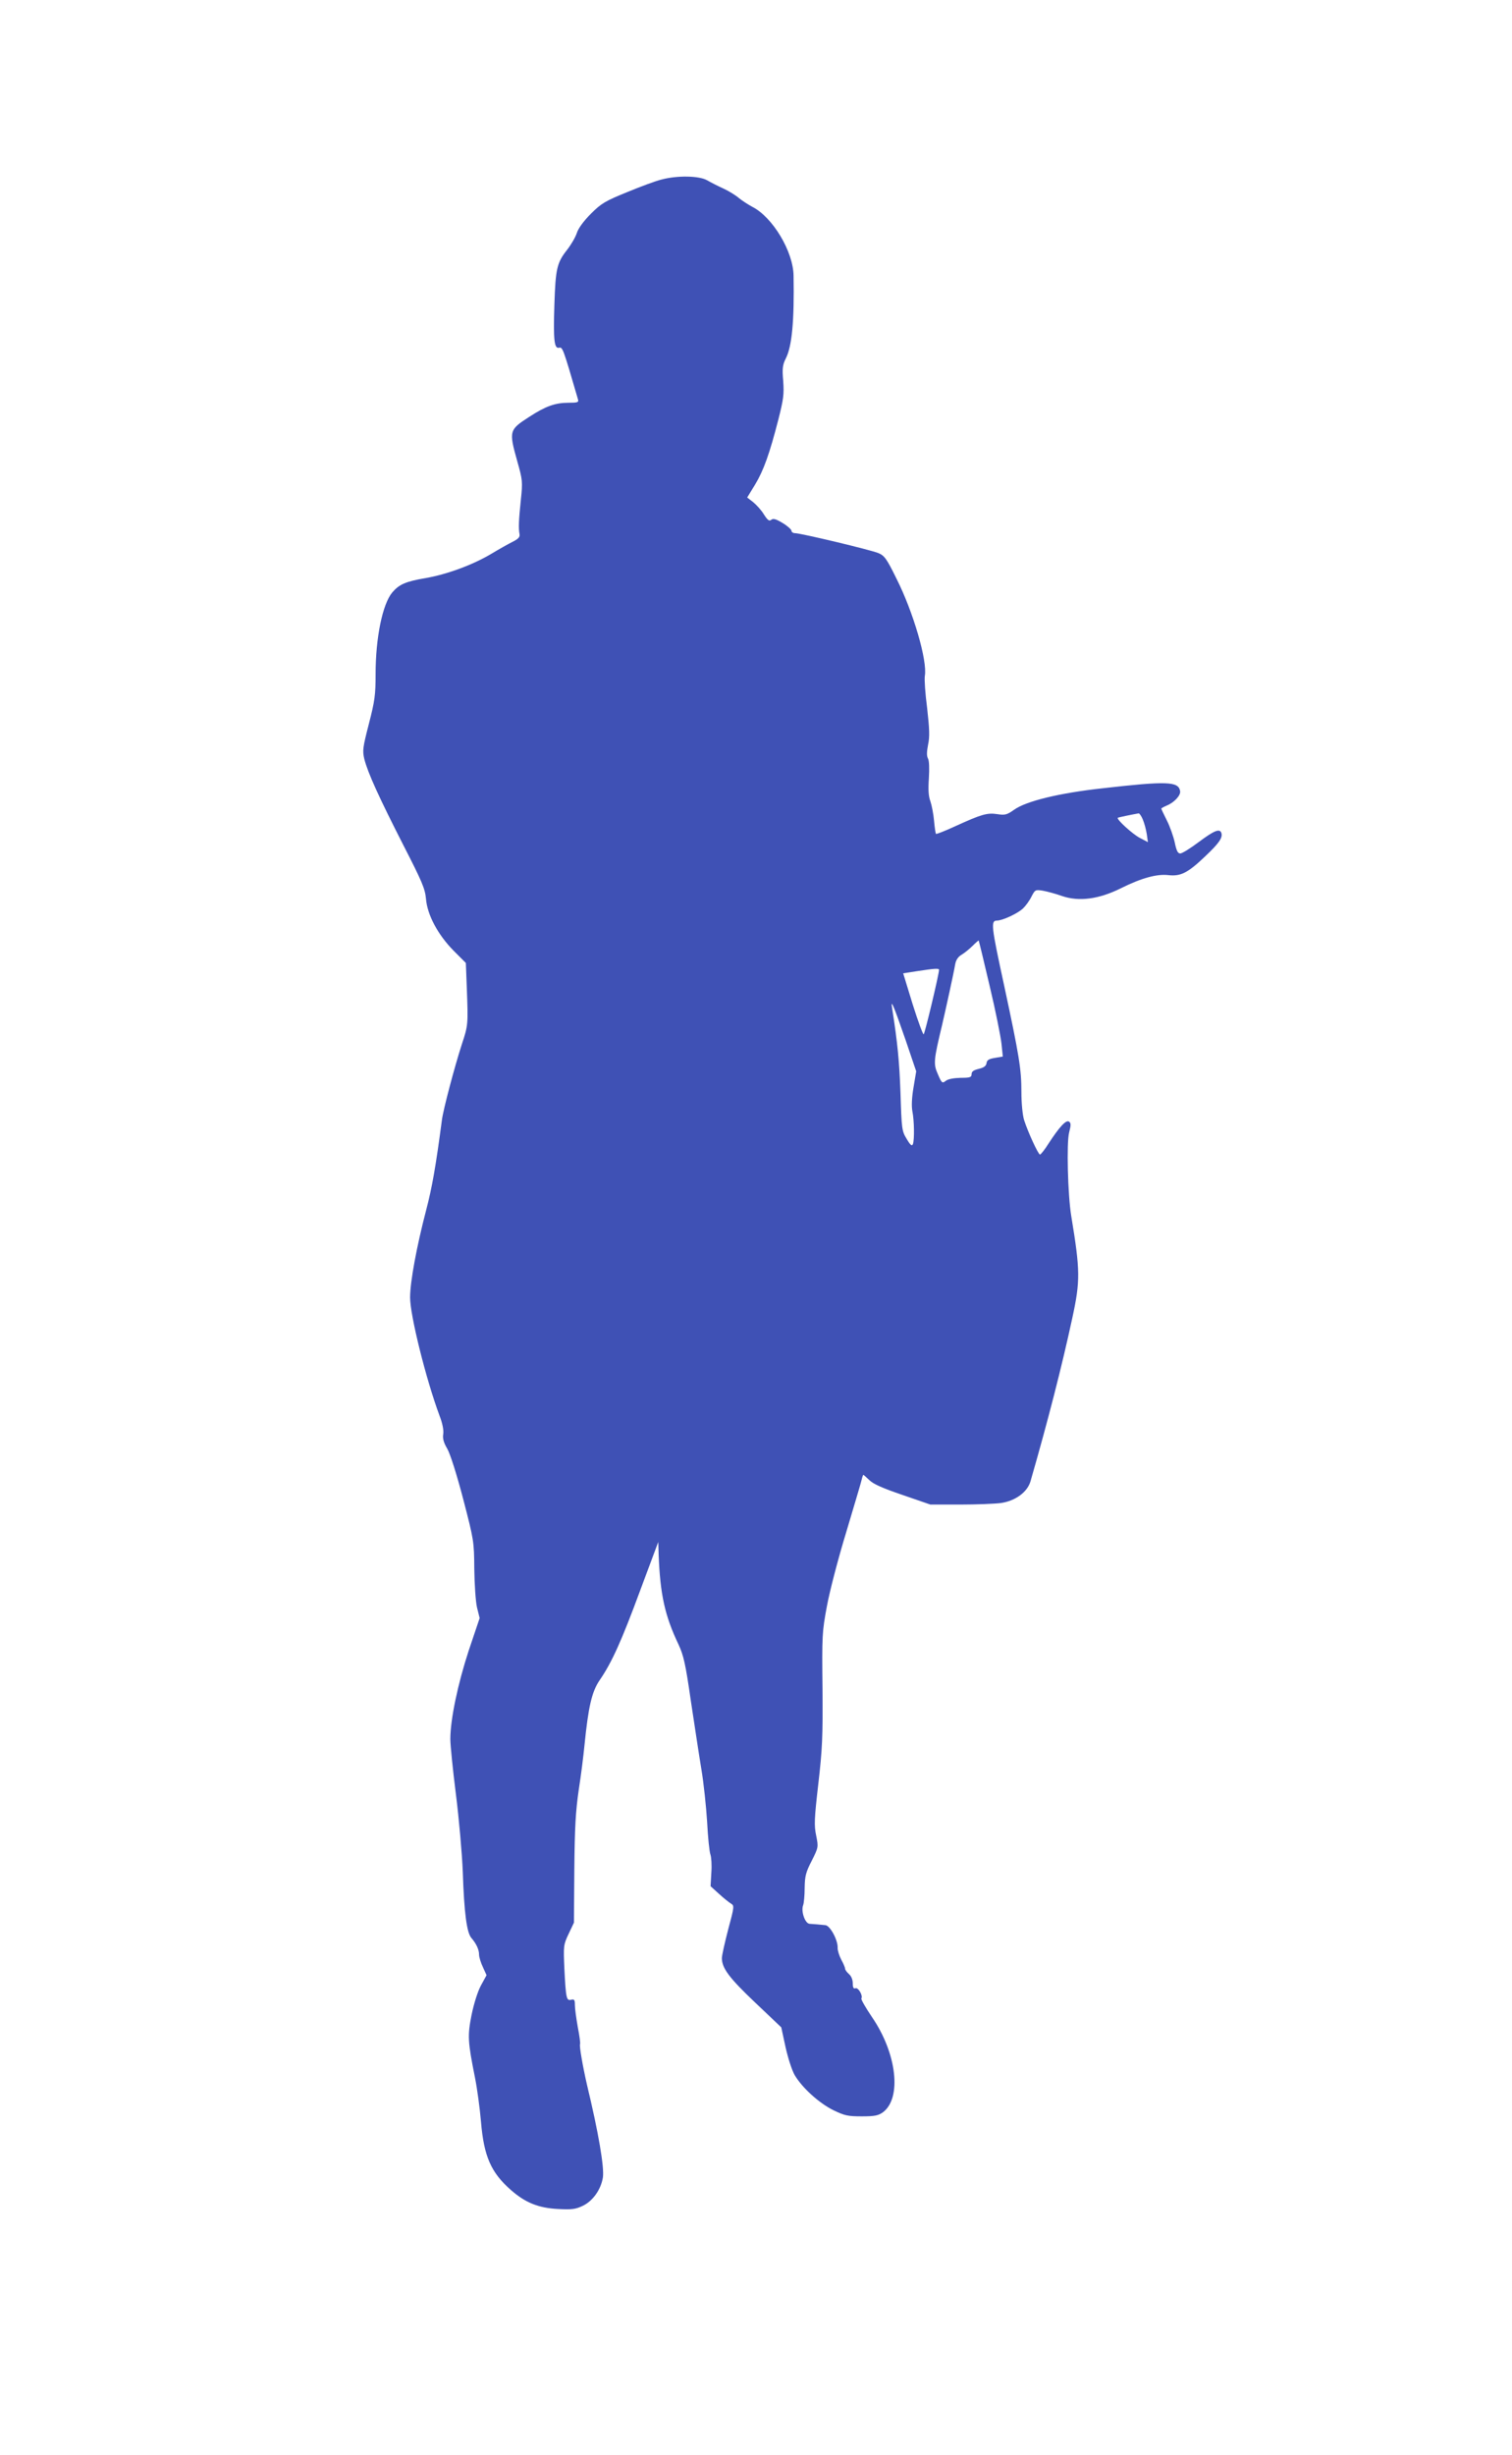 <?xml version="1.0" standalone="no"?>
<!DOCTYPE svg PUBLIC "-//W3C//DTD SVG 20010904//EN"
 "http://www.w3.org/TR/2001/REC-SVG-20010904/DTD/svg10.dtd">
<svg version="1.0" xmlns="http://www.w3.org/2000/svg"
 width="789pt" height="1280pt" viewBox="0 0 789 1280"
 preserveAspectRatio="xMidYMid meet">
<g transform="translate(0,1280) scale(0.1,-0.1)"
fill="#3f51b5" stroke="none">
<path d="M3452 11864 c-29 -7 -110 -37 -180 -66 -113 -46 -134 -58 -188 -112
-38 -38 -66 -76 -74 -101 -7 -22 -30 -61 -51 -88 -53 -67 -60 -99 -66 -284 -6
-188 -1 -233 25 -226 18 4 21 -5 98 -269 5 -16 -2 -18 -49 -18 -70 0 -120 -18
-206 -74 -104 -67 -106 -73 -62 -230 28 -99 29 -108 19 -202 -11 -106 -13
-147 -7 -179 3 -15 -6 -25 -36 -40 -22 -11 -72 -39 -110 -62 -97 -58 -233
-108 -343 -127 -106 -18 -139 -33 -175 -75 -51 -61 -87 -236 -87 -426 0 -108
-4 -139 -35 -259 -32 -124 -34 -140 -24 -183 18 -72 78 -203 203 -448 99 -193
114 -228 119 -282 7 -84 62 -187 145 -271 l63 -63 5 -132 c7 -188 7 -193 -26
-292 -39 -121 -97 -340 -104 -395 -32 -243 -52 -355 -82 -469 -49 -187 -84
-374 -84 -456 0 -94 83 -426 153 -615 16 -41 23 -77 20 -97 -4 -23 2 -45 21
-77 15 -26 49 -132 83 -262 56 -215 57 -222 58 -364 1 -80 7 -170 14 -201 l14
-56 -57 -169 c-57 -174 -96 -359 -96 -462 0 -32 13 -160 29 -287 16 -126 32
-309 36 -405 7 -216 21 -318 45 -345 25 -29 40 -60 40 -87 0 -13 9 -42 20 -65
l19 -42 -29 -53 c-17 -31 -37 -95 -49 -153 -22 -110 -20 -140 18 -330 11 -55
25 -158 31 -228 15 -180 52 -265 156 -356 75 -66 144 -94 246 -99 73 -4 93 -1
130 17 52 25 94 85 104 147 8 53 -23 235 -83 484 -22 96 -41 204 -36 212 2 4
-3 44 -12 89 -8 45 -15 96 -15 114 0 28 -3 32 -20 28 -24 -6 -27 6 -35 163 -5
117 -5 123 22 180 l28 59 2 277 c2 222 7 304 23 415 12 76 25 181 30 233 20
199 38 279 79 339 64 93 114 204 212 469 l94 252 2 -67 c8 -206 32 -317 103
-466 27 -58 37 -100 65 -295 19 -125 43 -285 55 -357 12 -71 25 -195 30 -275
4 -80 12 -156 17 -169 5 -14 8 -56 5 -95 l-4 -71 44 -40 c24 -22 53 -45 63
-51 17 -10 17 -16 -15 -134 -18 -69 -33 -136 -33 -150 0 -52 38 -103 173 -231
l137 -130 22 -102 c13 -58 33 -121 48 -147 39 -66 127 -146 202 -183 58 -28
75 -32 148 -32 67 0 86 4 110 21 100 74 73 308 -57 497 -33 49 -58 92 -55 97
9 15 -17 59 -31 53 -10 -4 -14 4 -14 26 0 19 -8 38 -20 48 -11 10 -20 22 -20
28 0 6 -9 27 -20 47 -11 21 -19 48 -19 60 3 40 -39 118 -64 120 -12 1 -31 3
-42 4 -11 1 -29 2 -40 3 -24 1 -46 65 -34 97 4 10 8 51 8 91 1 61 6 81 37 141
35 70 35 71 23 131 -11 52 -10 87 11 268 21 182 24 244 22 498 -3 276 -2 297
23 430 14 77 60 253 102 390 41 138 78 260 80 272 3 13 7 23 8 23 2 0 16 -13
32 -28 20 -20 70 -42 173 -77 l145 -50 155 0 c85 0 181 4 213 8 75 11 137 56
154 112 91 315 164 600 218 850 43 197 42 250 -5 535 -18 109 -25 381 -11 435
10 39 10 50 -1 57 -15 10 -50 -28 -106 -114 -20 -32 -41 -58 -45 -58 -9 0 -63
117 -83 180 -8 26 -14 88 -14 146 0 119 -11 187 -90 555 -68 313 -71 339 -37
339 30 1 106 36 135 63 13 12 33 39 44 61 19 37 21 38 59 32 22 -4 68 -16 101
-28 88 -30 191 -17 306 40 108 54 189 76 249 69 64 -7 101 11 192 98 73 69 93
98 84 123 -9 23 -38 11 -117 -48 -44 -33 -87 -60 -97 -60 -13 0 -20 14 -29 58
-7 31 -25 83 -41 114 -16 32 -29 59 -29 62 0 2 13 9 29 16 39 16 74 54 69 76
-9 50 -69 52 -403 14 -228 -25 -400 -67 -463 -112 -38 -27 -48 -29 -88 -23
-53 8 -83 -1 -217 -62 -54 -25 -100 -43 -103 -41 -2 3 -7 34 -10 69 -3 35 -12
80 -19 101 -10 26 -12 61 -8 120 3 50 2 92 -5 104 -7 13 -6 35 1 72 9 41 7 82
-5 190 -10 75 -15 151 -12 168 14 78 -60 333 -148 507 -51 104 -63 120 -94
133 -40 17 -406 104 -435 104 -11 0 -19 6 -19 13 0 6 -21 25 -46 40 -35 21
-49 25 -59 17 -11 -9 -19 -3 -39 28 -13 22 -39 50 -56 64 l-31 24 41 67 c44
73 75 158 122 341 26 103 30 130 25 199 -6 66 -3 85 13 117 33 64 45 196 41
433 -2 126 -109 305 -216 359 -22 12 -53 32 -70 46 -16 14 -52 36 -80 49 -27
12 -66 32 -85 43 -42 24 -156 26 -238 4z m2511 -3336 c8 -18 17 -52 21 -76 l6
-43 -42 22 c-37 19 -123 97 -115 105 2 2 79 18 109 23 4 0 14 -14 21 -31z
m-799 -868 c31 -129 58 -265 62 -302 l7 -67 -41 -7 c-31 -5 -42 -11 -44 -27
-2 -15 -14 -24 -40 -30 -28 -7 -38 -14 -38 -28 0 -16 -8 -19 -57 -19 -36 -1
-66 -6 -78 -16 -18 -14 -21 -12 -41 35 -24 53 -22 73 22 256 19 82 61 272 68
315 4 24 15 41 34 52 15 9 41 30 57 46 17 17 31 29 32 28 1 -1 27 -107 57
-236z m-264 83 c1 -18 -73 -329 -80 -336 -3 -4 -29 66 -57 155 l-50 163 71 11
c92 14 116 16 116 7z m-175 -364 l56 -165 -14 -84 c-9 -52 -11 -98 -6 -124 10
-50 11 -148 3 -171 -5 -13 -13 -7 -33 27 -25 41 -26 51 -32 238 -6 166 -15
261 -44 445 -8 51 9 10 70 -166z"/>
</g>
</svg>
